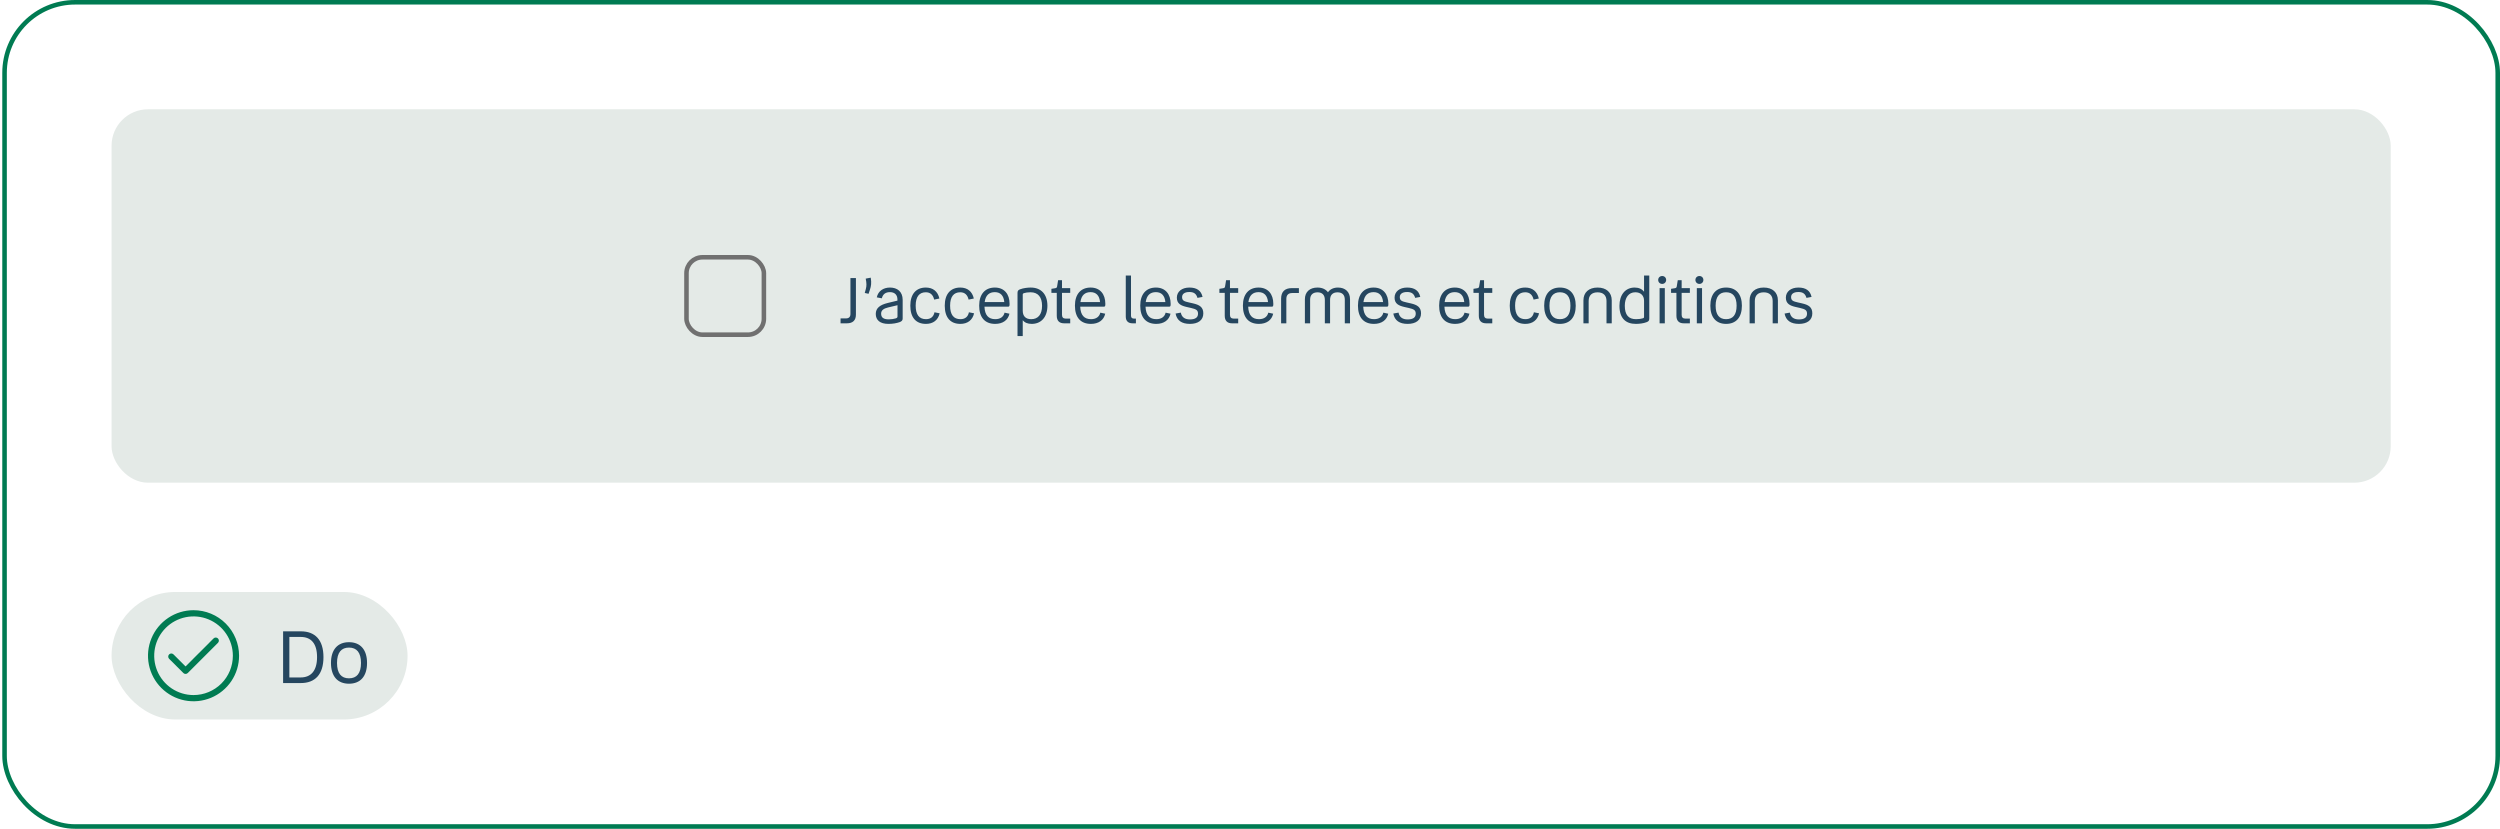 <svg width="549" height="182" viewBox="0 0 549 182" fill="none" xmlns="http://www.w3.org/2000/svg">
<rect x="1" y="0.5" width="547.5" height="181" rx="15.5" stroke="#007B52"/>
<rect x="24.5" y="24" width="500.5" height="82" rx="8" fill="#E4EAE7"/>
<rect x="150.75" y="56.5" width="17" height="17" rx="3.5" stroke="#707070"/>
<path d="M187.96 69.082C187.96 70.342 187.288 71 185.972 71H184.586V69.922H185.776C186.42 69.922 186.756 69.586 186.756 68.956V61.06H187.96V69.082ZM189.899 64.336L190.137 63.468C190.319 62.782 190.319 62.222 190.109 61.186L191.215 60.976C191.411 62.138 191.285 62.866 191.047 63.58L190.739 64.518L189.899 64.336ZM198.226 69.95C198.226 70.356 198.016 70.58 197.54 70.748C196.924 70.958 196.112 71.126 195.09 71.126C193.284 71.126 192.318 70.314 192.318 68.942C192.318 67.626 193.284 66.94 194.936 66.534L197.078 66.016V65.792C197.078 64.742 196.462 64.154 195.44 64.154C194.488 64.154 193.886 64.574 193.648 65.512L192.542 65.302C192.836 63.902 193.998 63.146 195.44 63.146C197.022 63.146 198.226 64.014 198.226 65.862V69.95ZM193.494 68.872C193.494 69.754 194.04 70.132 195.188 70.132C195.734 70.132 196.308 70.034 196.686 69.922C196.952 69.838 197.092 69.74 197.092 69.474V67.024L195.034 67.514C194.096 67.738 193.494 68.116 193.494 68.872ZM203.336 71.126C201.152 71.126 199.906 69.74 199.906 67.122C199.906 64.56 201.194 63.146 203.308 63.146C204.89 63.146 205.94 64 206.29 65.554L205.142 65.792C204.904 64.742 204.288 64.182 203.308 64.182C201.894 64.182 201.082 65.134 201.082 67.122C201.082 69.124 201.866 70.09 203.35 70.09C204.344 70.09 205.016 69.586 205.212 68.578L206.346 68.802C206.01 70.314 204.89 71.126 203.336 71.126ZM210.897 71.126C208.713 71.126 207.467 69.74 207.467 67.122C207.467 64.56 208.755 63.146 210.869 63.146C212.451 63.146 213.501 64 213.851 65.554L212.703 65.792C212.465 64.742 211.849 64.182 210.869 64.182C209.455 64.182 208.643 65.134 208.643 67.122C208.643 69.124 209.427 70.09 210.911 70.09C211.905 70.09 212.577 69.586 212.773 68.578L213.907 68.802C213.571 70.314 212.451 71.126 210.897 71.126ZM218.569 70.09C219.661 70.09 220.403 69.558 220.599 68.662L221.677 68.886C221.369 70.3 220.207 71.126 218.541 71.126C216.245 71.126 215.027 69.67 215.027 67.122C215.027 64.574 216.343 63.146 218.471 63.146C220.529 63.146 221.705 64.574 221.705 66.73C221.705 67.178 221.663 67.346 221.397 67.346H216.189C216.259 69.236 217.085 70.09 218.569 70.09ZM218.471 64.154C217.253 64.154 216.441 64.798 216.231 66.338H220.543C220.417 64.896 219.675 64.154 218.471 64.154ZM226.568 71.126C225.686 71.126 225.028 70.86 224.594 70.314V73.8H223.446V64.294C223.446 63.804 223.684 63.65 224.034 63.524C224.706 63.258 225.7 63.146 226.344 63.146C228.598 63.146 230.012 64.588 230.012 67.136C230.012 69.74 228.542 71.126 226.568 71.126ZM228.836 67.164C228.836 65.26 227.968 64.182 226.302 64.182C225.672 64.182 225.224 64.266 224.958 64.35C224.65 64.434 224.594 64.49 224.594 64.742V68.228C224.594 69.432 225.238 70.09 226.456 70.09C227.926 70.09 228.836 69.096 228.836 67.164ZM233.214 64.308V69.138C233.214 69.67 233.48 69.964 234.012 69.964H235.02V71H233.676C232.612 71 232.066 70.426 232.066 69.334V64.308H230.89V63.426L231.674 63.3C231.968 63.258 232.08 63.188 232.136 62.922L232.36 61.536H233.214V63.272H235.02V64.308H233.214ZM239.597 70.09C240.689 70.09 241.431 69.558 241.627 68.662L242.705 68.886C242.397 70.3 241.235 71.126 239.569 71.126C237.273 71.126 236.055 69.67 236.055 67.122C236.055 64.574 237.371 63.146 239.499 63.146C241.557 63.146 242.733 64.574 242.733 66.73C242.733 67.178 242.691 67.346 242.425 67.346H237.217C237.287 69.236 238.113 70.09 239.597 70.09ZM239.499 64.154C238.281 64.154 237.469 64.798 237.259 66.338H241.571C241.445 64.896 240.703 64.154 239.499 64.154ZM248.704 71C247.766 71 247.22 70.51 247.22 69.516V60.5H248.368V69.334C248.368 69.74 248.592 69.964 248.998 69.964H249.446V71H248.704ZM253.939 70.09C255.031 70.09 255.773 69.558 255.969 68.662L257.047 68.886C256.739 70.3 255.577 71.126 253.911 71.126C251.615 71.126 250.397 69.67 250.397 67.122C250.397 64.574 251.713 63.146 253.841 63.146C255.899 63.146 257.075 64.574 257.075 66.73C257.075 67.178 257.033 67.346 256.767 67.346H251.559C251.629 69.236 252.455 70.09 253.939 70.09ZM253.841 64.154C252.623 64.154 251.811 64.798 251.601 66.338H255.913C255.787 64.896 255.045 64.154 253.841 64.154ZM259.585 65.246C259.585 66.03 260.075 66.184 261.111 66.422L261.979 66.618C263.407 66.94 264.247 67.444 264.247 68.816C264.247 70.314 263.099 71.126 261.307 71.126C259.529 71.126 258.451 70.398 258.157 68.858L259.305 68.648C259.501 69.656 260.187 70.146 261.307 70.146C262.469 70.146 263.085 69.726 263.085 68.9C263.085 68.102 262.679 67.892 261.531 67.626L260.607 67.416C259.375 67.136 258.437 66.716 258.437 65.372C258.437 64.042 259.529 63.146 261.195 63.146C262.833 63.146 263.785 63.832 264.079 65.204L262.959 65.414C262.707 64.504 262.161 64.126 261.195 64.126C260.145 64.126 259.585 64.546 259.585 65.246ZM270.101 64.308V69.138C270.101 69.67 270.367 69.964 270.899 69.964H271.907V71H270.563C269.499 71 268.953 70.426 268.953 69.334V64.308H267.777V63.426L268.561 63.3C268.855 63.258 268.967 63.188 269.023 62.922L269.247 61.536H270.101V63.272H271.907V64.308H270.101ZM276.484 70.09C277.576 70.09 278.318 69.558 278.514 68.662L279.592 68.886C279.284 70.3 278.122 71.126 276.456 71.126C274.16 71.126 272.942 69.67 272.942 67.122C272.942 64.574 274.258 63.146 276.386 63.146C278.444 63.146 279.62 64.574 279.62 66.73C279.62 67.178 279.578 67.346 279.312 67.346H274.104C274.174 69.236 275 70.09 276.484 70.09ZM276.386 64.154C275.168 64.154 274.356 64.798 274.146 66.338H278.458C278.332 64.896 277.59 64.154 276.386 64.154ZM285.238 63.272V64.35H283.754C282.928 64.35 282.48 64.798 282.48 65.638V71H281.332V65.596C281.332 64.028 282.186 63.272 283.67 63.272H285.238ZM289.34 64.196C288.304 64.196 287.702 64.742 287.702 65.806V71H286.554V65.708C286.554 64.126 287.604 63.146 289.326 63.146C290.348 63.146 291.146 63.524 291.622 64.182C292.07 63.524 292.84 63.146 293.82 63.146C295.444 63.146 296.466 64.126 296.466 65.708V71H295.318V65.806C295.318 64.742 294.744 64.196 293.708 64.196C292.686 64.196 292.084 64.77 292.084 65.848V71H290.936V65.848C290.936 64.77 290.348 64.196 289.34 64.196ZM301.749 70.09C302.841 70.09 303.583 69.558 303.779 68.662L304.857 68.886C304.549 70.3 303.387 71.126 301.721 71.126C299.425 71.126 298.207 69.67 298.207 67.122C298.207 64.574 299.523 63.146 301.651 63.146C303.709 63.146 304.885 64.574 304.885 66.73C304.885 67.178 304.843 67.346 304.577 67.346H299.369C299.439 69.236 300.265 70.09 301.749 70.09ZM301.651 64.154C300.433 64.154 299.621 64.798 299.411 66.338H303.723C303.597 64.896 302.855 64.154 301.651 64.154ZM307.396 65.246C307.396 66.03 307.886 66.184 308.922 66.422L309.79 66.618C311.218 66.94 312.058 67.444 312.058 68.816C312.058 70.314 310.91 71.126 309.118 71.126C307.34 71.126 306.262 70.398 305.968 68.858L307.116 68.648C307.312 69.656 307.998 70.146 309.118 70.146C310.28 70.146 310.896 69.726 310.896 68.9C310.896 68.102 310.49 67.892 309.342 67.626L308.418 67.416C307.186 67.136 306.248 66.716 306.248 65.372C306.248 64.042 307.34 63.146 309.006 63.146C310.644 63.146 311.596 63.832 311.89 65.204L310.77 65.414C310.518 64.504 309.972 64.126 309.006 64.126C307.956 64.126 307.396 64.546 307.396 65.246ZM319.577 70.09C320.669 70.09 321.411 69.558 321.607 68.662L322.685 68.886C322.377 70.3 321.215 71.126 319.549 71.126C317.253 71.126 316.035 69.67 316.035 67.122C316.035 64.574 317.351 63.146 319.479 63.146C321.537 63.146 322.713 64.574 322.713 66.73C322.713 67.178 322.671 67.346 322.405 67.346H317.197C317.267 69.236 318.093 70.09 319.577 70.09ZM319.479 64.154C318.261 64.154 317.449 64.798 317.239 66.338H321.551C321.425 64.896 320.683 64.154 319.479 64.154ZM325.896 64.308V69.138C325.896 69.67 326.162 69.964 326.694 69.964H327.702V71H326.358C325.294 71 324.748 70.426 324.748 69.334V64.308H323.572V63.426L324.356 63.3C324.65 63.258 324.762 63.188 324.818 62.922L325.042 61.536H325.896V63.272H327.702V64.308H325.896ZM334.969 71.126C332.785 71.126 331.539 69.74 331.539 67.122C331.539 64.56 332.827 63.146 334.941 63.146C336.523 63.146 337.573 64 337.923 65.554L336.775 65.792C336.537 64.742 335.921 64.182 334.941 64.182C333.527 64.182 332.715 65.134 332.715 67.122C332.715 69.124 333.499 70.09 334.983 70.09C335.977 70.09 336.649 69.586 336.845 68.578L337.979 68.802C337.643 70.314 336.523 71.126 334.969 71.126ZM342.558 71.126C340.388 71.126 339.1 69.712 339.1 67.136C339.1 64.574 340.388 63.146 342.558 63.146C344.742 63.146 346.03 64.574 346.03 67.136C346.03 69.712 344.742 71.126 342.558 71.126ZM342.558 70.09C344.042 70.09 344.868 69.152 344.868 67.136C344.868 65.134 344.042 64.182 342.558 64.182C341.088 64.182 340.262 65.134 340.262 67.136C340.262 69.152 341.088 70.09 342.558 70.09ZM350.829 64.196C349.583 64.196 348.869 64.854 348.869 66.1V71H347.721V65.96C347.721 64.21 348.911 63.146 350.829 63.146C352.747 63.146 353.937 64.21 353.937 65.96V71H352.789V66.1C352.789 64.854 352.061 64.196 350.829 64.196ZM361.593 70.748C360.921 71.028 359.885 71.126 359.241 71.126C357.001 71.126 355.629 69.894 355.629 67.15C355.629 64.742 356.917 63.146 358.975 63.146C359.899 63.146 360.599 63.482 361.033 64.07V60.5H362.181V69.992C362.181 70.468 361.943 70.608 361.593 70.748ZM356.805 67.136C356.805 69.18 357.645 70.09 359.269 70.09C359.941 70.09 360.403 70.006 360.683 69.922C360.977 69.838 361.033 69.796 361.033 69.558V66.03C361.033 64.896 360.291 64.182 359.115 64.182C357.645 64.182 356.805 65.372 356.805 67.136ZM365.019 62.348C364.515 62.348 364.137 61.97 364.137 61.48C364.137 60.976 364.515 60.612 365.019 60.612C365.509 60.612 365.887 60.976 365.887 61.48C365.887 61.97 365.509 62.348 365.019 62.348ZM364.445 63.272H365.593V71H364.445V63.272ZM369.29 64.308V69.138C369.29 69.67 369.556 69.964 370.088 69.964H371.096V71H369.752C368.688 71 368.142 70.426 368.142 69.334V64.308H366.966V63.426L367.75 63.3C368.044 63.258 368.156 63.188 368.212 62.922L368.436 61.536H369.29V63.272H371.096V64.308H369.29ZM373.195 62.348C372.691 62.348 372.313 61.97 372.313 61.48C372.313 60.976 372.691 60.612 373.195 60.612C373.685 60.612 374.063 60.976 374.063 61.48C374.063 61.97 373.685 62.348 373.195 62.348ZM372.621 63.272H373.769V71H372.621V63.272ZM379.048 71.126C376.878 71.126 375.59 69.712 375.59 67.136C375.59 64.574 376.878 63.146 379.048 63.146C381.232 63.146 382.52 64.574 382.52 67.136C382.52 69.712 381.232 71.126 379.048 71.126ZM379.048 70.09C380.532 70.09 381.358 69.152 381.358 67.136C381.358 65.134 380.532 64.182 379.048 64.182C377.578 64.182 376.752 65.134 376.752 67.136C376.752 69.152 377.578 70.09 379.048 70.09ZM387.319 64.196C386.073 64.196 385.359 64.854 385.359 66.1V71H384.211V65.96C384.211 64.21 385.401 63.146 387.319 63.146C389.237 63.146 390.427 64.21 390.427 65.96V71H389.279V66.1C389.279 64.854 388.551 64.196 387.319 64.196ZM393.323 65.246C393.323 66.03 393.813 66.184 394.849 66.422L395.717 66.618C397.145 66.94 397.985 67.444 397.985 68.816C397.985 70.314 396.837 71.126 395.045 71.126C393.267 71.126 392.189 70.398 391.895 68.858L393.043 68.648C393.239 69.656 393.925 70.146 395.045 70.146C396.207 70.146 396.823 69.726 396.823 68.9C396.823 68.102 396.417 67.892 395.269 67.626L394.345 67.416C393.113 67.136 392.175 66.716 392.175 65.372C392.175 64.042 393.267 63.146 394.933 63.146C396.571 63.146 397.523 63.832 397.817 65.204L396.697 65.414C396.445 64.504 395.899 64.126 394.933 64.126C393.883 64.126 393.323 64.546 393.323 65.246Z" fill="#25465F"/>
<rect x="24.5" y="130" width="65" height="28" rx="14" fill="#E4EAE7"/>
<path d="M42.5 134C40.522 134 38.589 134.586 36.944 135.685C35.3 136.784 34.018 138.346 33.261 140.173C32.504 142 32.306 144.011 32.692 145.951C33.078 147.891 34.03 149.673 35.429 151.071C36.828 152.47 38.609 153.422 40.549 153.808C42.489 154.194 44.5 153.996 46.327 153.239C48.154 152.482 49.716 151.2 50.815 149.556C51.913 147.911 52.5 145.978 52.5 144C52.5 141.348 51.446 138.804 49.571 136.929C47.696 135.054 45.152 134 42.5 134ZM42.5 152.636C40.792 152.636 39.122 152.13 37.702 151.181C36.282 150.232 35.175 148.883 34.521 147.305C33.867 145.727 33.696 143.99 34.03 142.315C34.363 140.64 35.185 139.101 36.393 137.893C37.601 136.685 39.14 135.863 40.815 135.53C42.49 135.196 44.227 135.367 45.805 136.021C47.383 136.675 48.732 137.782 49.681 139.202C50.63 140.622 51.136 142.292 51.136 144C51.136 146.291 50.227 148.487 48.607 150.107C46.987 151.726 44.791 152.636 42.5 152.636Z" fill="#007B52"/>
<path d="M46.9 140.2L40.75 146.35L38.1 143.705C38.037 143.641 37.962 143.59 37.879 143.556C37.797 143.521 37.708 143.503 37.618 143.503C37.529 143.503 37.44 143.521 37.357 143.556C37.274 143.59 37.199 143.641 37.136 143.705C37.01 143.833 36.939 144.006 36.939 144.186C36.939 144.367 37.01 144.54 37.136 144.668L40.268 147.795C40.331 147.86 40.406 147.911 40.489 147.945C40.571 147.98 40.66 147.997 40.75 147.995C40.84 147.996 40.928 147.979 41.011 147.944C41.094 147.91 41.169 147.859 41.232 147.795L47.864 141.168C47.992 141.04 48.064 140.867 48.065 140.686C48.065 140.505 47.994 140.331 47.866 140.202C47.738 140.074 47.565 140.002 47.383 140.001C47.202 140.001 47.028 140.072 46.9 140.2Z" fill="#007B52"/>
<path d="M62.169 138.64H66.057C69.193 138.64 71.033 140.512 71.033 144.304C71.033 148.112 69.193 150 66.057 150H62.169V138.64ZM66.025 139.872H63.545V148.768H66.025C68.265 148.768 69.625 147.328 69.625 144.304C69.625 141.264 68.281 139.872 66.025 139.872ZM76.634 150.144C74.154 150.144 72.682 148.528 72.682 145.584C72.682 142.656 74.154 141.024 76.634 141.024C79.13 141.024 80.602 142.656 80.602 145.584C80.602 148.528 79.13 150.144 76.634 150.144ZM76.634 148.96C78.33 148.96 79.274 147.888 79.274 145.584C79.274 143.296 78.33 142.208 76.634 142.208C74.954 142.208 74.01 143.296 74.01 145.584C74.01 147.888 74.954 148.96 76.634 148.96Z" fill="#25465F"/>
</svg>
